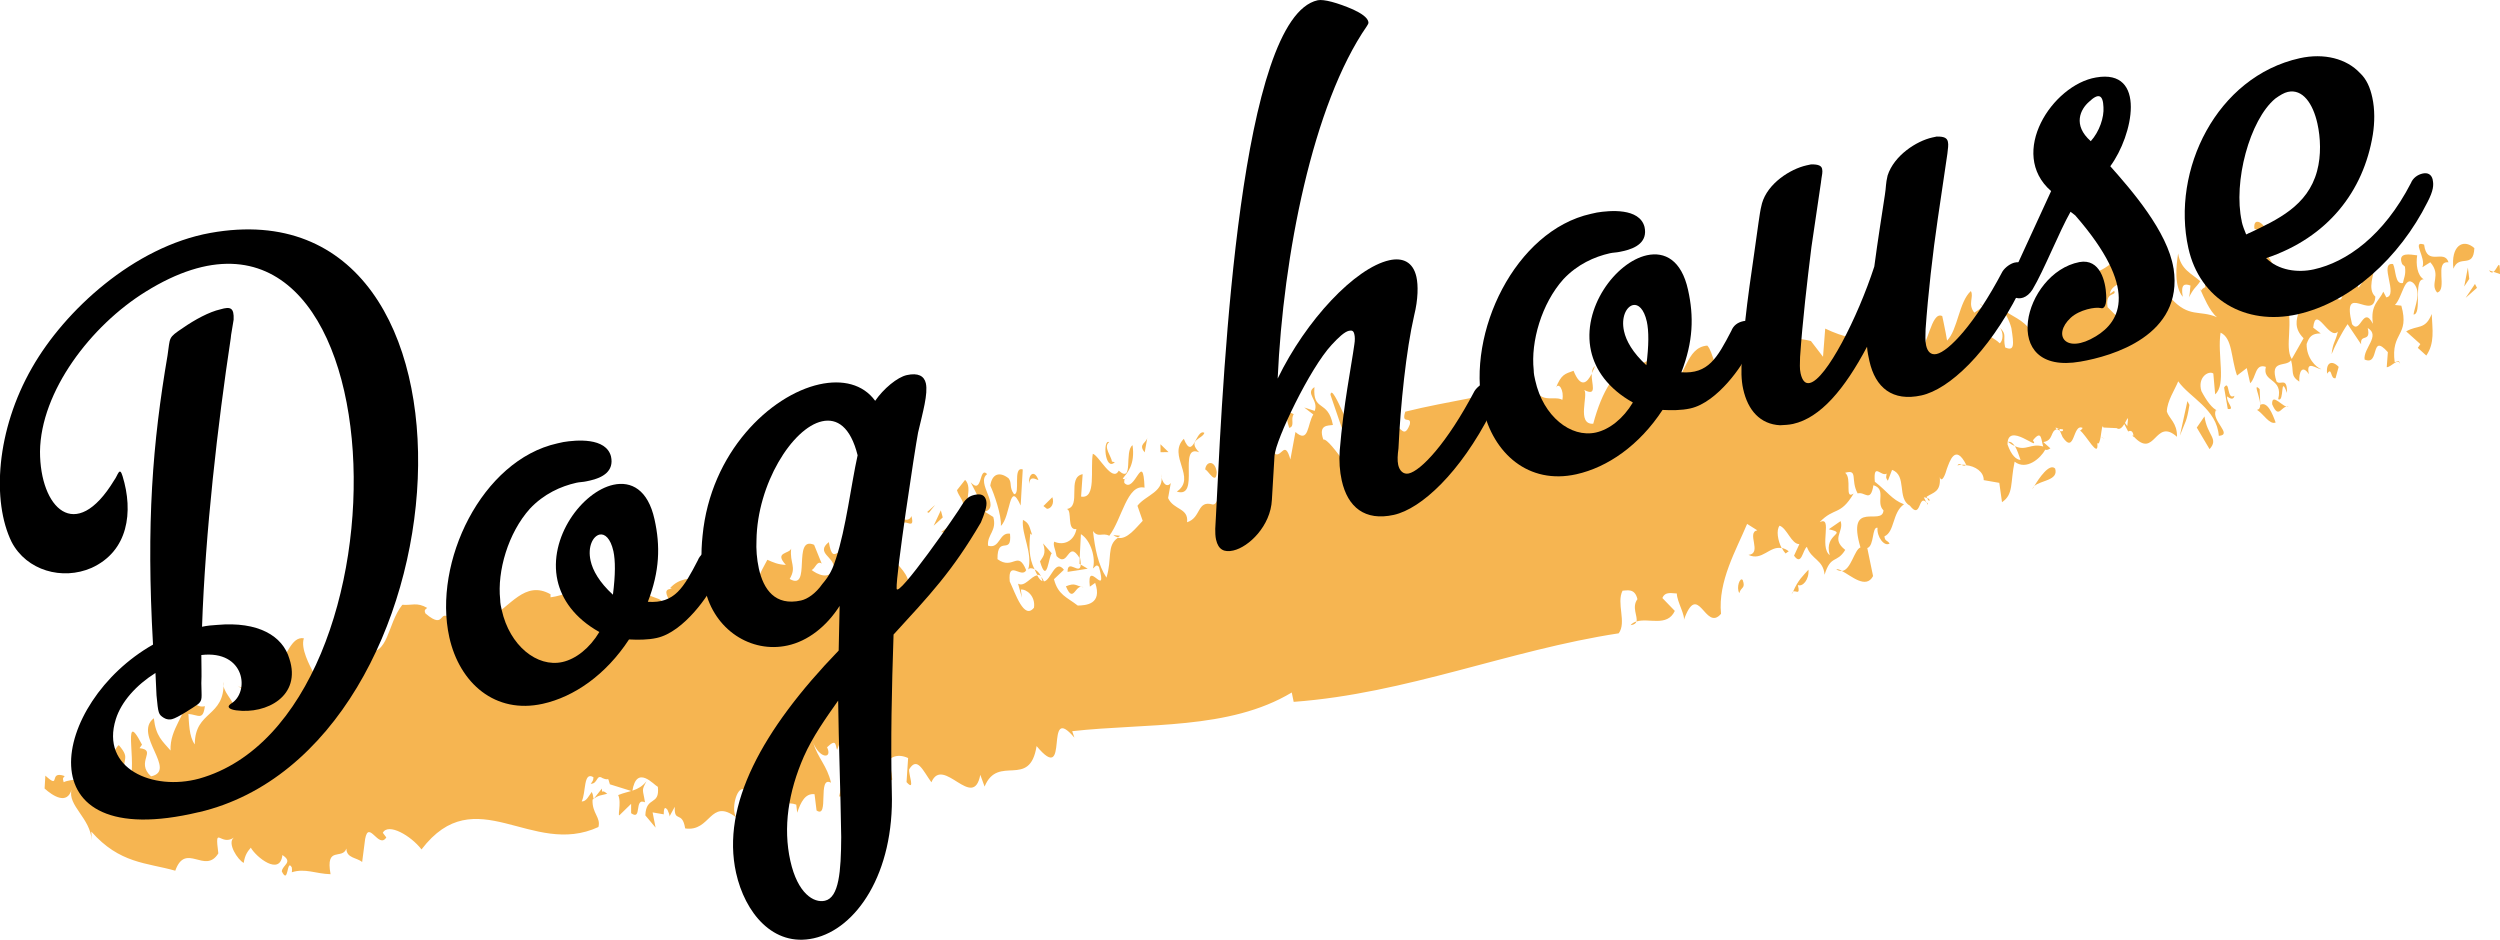 <?xml version="1.0" encoding="UTF-8"?><svg id="_レイヤー_2" xmlns="http://www.w3.org/2000/svg" viewBox="0 0 285.6 107.35"><defs><style>.cls-1{fill:#f6b551;}.cls-1,.cls-2{stroke-width:0px;}.cls-2{fill:#000;}</style></defs><g id="_レイヤー_4"><path class="cls-1" d="M285.6,31.31c0-1.99-.28-.59-.74-.25l.74.25Z"/><path class="cls-1" d="M284.86,31.06l-.52-.18c.19.29.37.29.52.18Z"/><path class="cls-1" d="M280.28,30.7c.65-1.72,2.29.09,2.39-2.36-1.3-1.15-2.71-.23-2.39,2.36Z"/><polygon class="cls-1" points="282.09 31.86 281.93 30.57 281.51 32.73 282.09 31.86"/><polygon class="cls-1" points="282.97 32.88 282.74 32.44 281.67 34.03 282.97 32.88"/><path class="cls-1" d="M276.73,30.53l.91-.57c1.31,1.51-.1,2.45.78,3.46,1.23-.29-.37-3.67,1.3-3.45-.48-1.59-2.47.56-2.79-2.03-1.48-.51.27,1.51-.2,2.59Z"/><path class="cls-1" d="M220.25,57.54c-.08-.1-.13-.14-.19-.21.12.26.22.44.19.21Z"/><path class="cls-1" d="M204.34,62.97c-.28-.21-.54-.32-.78-.37.12.24.26.46.42.63l.37-.26Z"/><path class="cls-1" d="M229.39,50.48c.3.23.56.38.78.49-.2-.33-.45-.55-.78-.49Z"/><path class="cls-1" d="M123.47,64.5c0-.19-.02-.43-.08-.76,0-.01-.03-.03-.04-.05l-.03.73.15.08Z"/><path class="cls-1" d="M186.95,70.99c-.25.09-.49.2-.68.43.44-.05.62-.21.68-.43Z"/><path class="cls-1" d="M235.23,48.97c-.09,0-.17.02-.25.04.1.08.23.15.36.19l-.1-.23s0,0-.01,0Z"/><path class="cls-1" d="M210.43,65.21c-.26-.13-.49-.22-.66-.17.25.17.46.19.66.17Z"/><path class="cls-1" d="M260.98,31.07c-.33-.17-.53.04-.67.39.26.34.51.36.67-.39Z"/><path class="cls-1" d="M255.2,32.64s.02-.02.03-.02c-.1-.3-.1-.23-.03.02Z"/><path class="cls-1" d="M251.42,33.24s.03-.05.05-.08c-.09-.21-.12-.25-.05.08Z"/><path class="cls-1" d="M260.31,31.46c-.71-.9-1.57-4.09-1.41-.41l.23.45c-.56-.72-.8.79-1.21.99.12.33.23.59.35.83.23,0,.54.03,1.03.16.69.62.66-1.14,1-2.01Z"/><path class="cls-1" d="M220.16,56.87c.2.64.52.22,0,0h0Z"/><path class="cls-1" d="M224.6,53.1c-.17,0-.35-.02-.52,0,.19.09.37.18.52,0Z"/><path class="cls-1" d="M243.75,49.79s-.08-.07-.12-.12c.05.37.12.3.12.12Z"/><path class="cls-1" d="M223.62,53.17c.15-.05.31-.06.46-.07-.17-.09-.33-.16-.46.07Z"/><path class="cls-1" d="M237.64,49.14s-.07-.07-.1-.08c.03.05.06.07.1.08Z"/><path class="cls-1" d="M43.05,70.57c.31-.39.75.49,1.17.69.29-2.52-1.68.32-.97-2.02-.35.09-.57.47-.76.86l1,2.09c.51-1.02-.64-.64-.44-1.61Z"/><path class="cls-1" d="M117.7,60.95l.21.16c-.34-.98-.3-1.32-1.05-1.72-.19,1.65,1.15,3.78.6,5.68.14-.21.43-.19.73-.04-.69-1.29-.63-2.8-.49-4.08Z"/><path class="cls-1" d="M118.19,65.04s.03.07.05.11c.09.2.17.37.26.52.14-.02.29.03.43.16-.19-.37-.46-.65-.74-.79Z"/><path class="cls-1" d="M55.91,68.72c.17.04.33.07.47.12-.3-.38-.42-.34-.47-.12Z"/><path class="cls-1" d="M181.86,42.62c.14-.26.26-.54.36-.81-.25.18-.34.47-.36.81Z"/><path class="cls-1" d="M127.19,61.13c.18.14.35.21.53.25.09-.05.15-.12.26-.17l-.79-.08Z"/><path class="cls-1" d="M101.93,89.07c-.24-2.58-.2.26-1.17-1.05l-.3,1.47c.63.28,1.05-.25,1.46-.42Z"/><path class="cls-1" d="M42.41,69.93c.02.08.03.15.04.23.01-.02.02-.04.03-.07l-.08-.16Z"/><path class="cls-1" d="M84.43,93.55c-.13-.11-.25-.2-.36-.28.09.13.21.24.36.28Z"/><path class="cls-1" d="M121.96,65.33l2.3-.36-.8-.47c-.04,1.31-1.52-.75-1.5.83Z"/><path class="cls-1" d="M111.94,88.38l.54,1.48c1.53-3.75,5.16.33,5.94-4.63,3.94,4.74.73-5.19,4.32-.96l-.25-.74c8.49-.95,17.91-.11,25.08-4.42l.22,1.07c12.9-.95,24.56-5.91,37.13-7.83.93-1.25-.29-3.45.44-4.87.45,0,1.4-.35,1.7.97-.68.91.06,1.97-.11,2.55,1.36-.45,3.5.67,4.38-1.21l-1.42-1.47c.32-.82,1.19-.51,1.65-.52,0,.91,1.06,2.62.77,3.12,1.68-4.81,2.45,1.36,4.28-.8-.37-3.71,1.74-7.29,2.98-10.27l1.16.73c-1.27.26.61,2.63-1,2.81,1.55.75,2.42-1.08,3.79-.77-.44-.85-.65-2.05-.24-2.57.87.32,1.35,2.12,2.26,2.11l-.61,1.32c.88,1.23.98-.67,1.47-1.01.51,1.47,1.88,1.46,2.02,3.19.71-2.32,1.39-1.26,2.36-2.84-1.67-1.3-.11-2.06-.53-3.29l-1.35.93c2.31.54-.62.42.11,2.96-1.25-.97.4-4.54-1.15-3.77,1.67-1.75,2.35-.69,3.88-3.27-1.1.75-.14-1.73-.97-2.37,1.52-.44.58.82,1.43,2.36.82-.26,1.46,1.13,1.8-.94,1.53.47.23,1.98,1.15,2.87-.11,1.89-4.27-1.34-2.63,4.24-.69.22-1.08,2.58-2.12,2.69,1.06.54,2.75,2.12,3.56.58l-.66-3.2c.82-.26.51-2.47,1.17-2.32-.11.99.76,2.21,1.38,1.8-.29-.41-.54-.24-.59-.82,1.19-.52.88-2.73,2.23-3.66-1.41-.55-1.88-1.45-3.33-2.58-.19-2.31.73-.51,1.35-.93-.03.33-.16.42.14.82l.48-1.24c1.74.62.53,3.28,2.03,4.08,1.29,1.68.96-1.31,1.86-.4-.09-.19-.18-.4-.26-.54.16,0,.27.03.37.08-.02-.05-.03-.09-.05-.15.74-.51,1.65-.52,1.5-2.24.25.74.66-.38.81-.95.3-.77.94-2.99,2.22-.45-.01.03-.03,0-.05.03,1.08.1,2.06.76,2.04,1.71l1.78.31.31,2.21c1.35-.92.92-2.16,1.44-4.63,1.35,1.05,2.98-.4,3.5-1.37.14.06.32.03.59-.15l-.81-.72c1.18-.17.78-1.28,1.54-1.46-.2-.17-.25-.29.25-.04.14,0,.29.02.47.06.01.24-.17.24-.36.17l.3.7c1.44,2.1,1.13-1.63,2.3-1.04-.08.1-.2.29-.31.29.69.46,2.17,3.36,1.98,1.43.18.21.29-.21.38-.72l.48.24c-.19-.06-.35-.15-.48-.24.11-.68.18-1.51.32-1.05l1.51.07c.34.25.65-.1.87-.47l.44.85c.49-.25.61.28.61.55,2.5,2.73,2.42-2.22,4.97.06.04-1.59-.92-2.09-1.16-2.89.04-1.23.93-2.51,1.3-3.45,1.33,1.89,4.39,3.13,4.64,6.23,1.65-.12-.91-1.74-.34-2.95l.21.08c-.63-.23-1.29-1.16-1.86-2.24-.48-1.59.83-2.38,1.36-2.01l.21,2.38c1.3-1.14.22-4.53.62-7.05,1.38.65,1.17,2.89,1.88,4.9l1.11-.85.39,1.73c.7-.64.53-2.3,1.79-1.87-.44,1.81,2.03,1.24,1.41,3.69.75.44.18-2.95,1.01-.71.02-1.94-.76-.8-1.2-1.31-.84-2.6,1.07-1.58,1.66-2.43.37,1.36-.13,1.73.94,2.45-.05-1.08.32-2.01,1.1-.85-.39-1.73.91-.57,1.43-.57-.63-.21-1.72-1.3-1.69-2.88.28-.79.57-1.22,1.61-1.21l-.86-.66c.29-2.73,1.83,1.52,2.82.45-.26,1.15-.57,1.22-.72,2.58.37-.93,1.14-2.43,1.83-3.43l1.55,2.31c-.16-1.29,1.14-.14.75-1.87,1.49.89-.52,2.3-.36,3.6,1.8.8.59-3.16,2.66-.84l-.13,1.72c.52,0,1.3-1.14,1.54-.34-.13-.58-.33-.29-.63-.22-.47-3.53,1.74-2.93.76-6.47l-.73-.08c.89-.93,1.09-3.52,2.17-2.44.87,1.01.11,2.52-.05,3.53,1.03.01-.08-4.1,1.17-4.02-.75-.44-.91-1.74-.75-2.74-.73-.08-2.3-.45-1.72,1l.32.29c.14.94-.15,1.37-.23,1.87-.93.21-.79-1.52-1.13-2.17-1.67-.22.67,3.6-.77,3.81l-.34-.65c-.47,1.08-1.5,1.44-1.19,3.67-1.13-2.18-1.4,1.28-2.38.05-1.26-5.05,2.48-.19,2.66-3.15-.97-.88-.12-2.52-.06-3.75l-1.85,2.72c-.34-.65-1.59-3.03-1.6-1.09l.21.08c-.8.78-.08,2.81-1.04,2.29-.23-.44-.16-1.3-.18-1.66-.84-.3-.36,1.29-.75,1.86-.84-.29-.09-2.16-.84-2.59-.42,2.15-1.46-.16-2.18.12.96,2.81-2.08,4.59.09,6.77l-1.35,2.37c-.89-1.37.33-4.31-.71-6.63l1.45-.21c-1.04-3.53-2.45,3.01-4.29-.78-.79.01-.5.48-2.33-.99l.96,3.15c-.91-.57-1.54-2.26-1.71-2.84-.39.3-.8.31-1.24.26,0-.5.06-.96.28-1.19-.96-1.65-.97-.95-.96.04-.12.87-.61.87-1.08.94l.15-1.28c-.23.33-.5.75-.4,1.34-.19.05-.36.17-.49.41.25.53.97,2.33,1.83,3.01-2.01-.87-3.21.12-5.28-2.19-.15-.94.21-2.23,0-2.3-.84-.3-1.29,1.5-.91,2.87-.15.13-.27.19-.38.23-.32-.76-.68-1.58-1.07-1.64-.15-.27-.34-.5-.61-.54.32,2.6-1.38,1.64-1.43,2.87.39.19.8.08,1.2-.1-.22,1.83-.32,3.89-1.08,2.62.75-1.86-1.77-2.38-.26-3.46-1.89-2.96-.1,2.44-1.59,1.58l-1.09-1.09c-.29-1.88,1.09-1.21.75-1.87l-.5.36c.25-1.51,2.55-1.07,3.38-3.43l-2.82-.45c-2.78,2.93-7.42,1.31-9.29,5.98.04-.02.07-.05.11-.08,0,.19.05.54.16,1.25l-.23-.43-.24,1.52c-1.01-1.59-2.25-1.67-3.56-2.83q.88,1,1.25,2.37c.29,1.88.37,2.69-.71,2.21-.3-1.31.28-1.4-.64-2.29.5.57.39,1.56.02,1.82-.71-.73-1.62-.72-1.93-2.04.16-.41.46,0,.66.16.16-.41-1.25-.97-.77-2.21l-.86.59c-.8-.98-.02-1.81-.4-2.47-1.37,1.24-1.5,4.45-2.72,5.66-.09-.71-.73-3.65-.55-2.8-1.29-.64-1.63,3.71-2.82,4.23-.01-.91.53-.67.81-1.17-4.05-.27-7.18.37-11.36-1.63l-.25,3.22-1.38-1.8c-4.18-1.09-6.63,1.5-9.99,3.2-1.07.44-1.14-1.95-1.85-2.68-2.51.2-2.35,3.74-4.52,4.93.11-1,.08-3.71-.95-3.61,0,.91.19,2.31-.56,1.91l.11-1c-.88-1.22-1.15.18-2.48-.13-2.1.53-3.64,3.12-4.63,6.83-1.94.11-.53-3.29-1.03-3.86,1.56.81.8-.74.85-1.84-.51,1.01-1.23,1.72-2.07-.35-.94.35-1.4.35-2.04,2.01.32-.84.99.23.76,1.31-.96-.57-2.8.7-3.29-2.01-4.48,1.55-9.75,2.13-14.65,3.36-.52,1.57.75.4.51,1.47-.8,2.08-1.16-.72-1.81.93l.07-1.56c-1.49.1-2.41,3.16-3.5,4.82-.14-1.72-1.45-1.13-.52-2.38-.62.43-3.11-6.86-3.3-5.21l2.32,6.79c.11.69-.93.48-.74.92-.9-1.24-1.99-2.69-2.4-2.6-.59-1.72.53-1.57,1.1-1.66-.57-2.96-2.33-1.45-2.11-4.33-1.11.75.51,1.47.03,2.72l-1.2-.39,1.04.8c-.69,1.08-.49,3.38-2.04,2l-.58,3.14c-.64-2.29-.99-.23-1.74-.63l.06-1.57c-.82.26-1.23-.06-1.95-.8.02-2.14.87.32.64-1.65l-1.07-.48c.3,1.31-.06,2.47.78,3.12-.31,2.64-.32,4.78-2.5,5.05-1.47-2.03.6-2.22-.3-4.35-2.43-.46-1.41,6.44-2.77,6.46-1.86-.55-1.3,1.5-2.95,2.02.19-1.65-1.54-1.38-2.17-2.76l.31-1.73c-.4.59-1.03.1-1.13-1.05.56,2.05-1.75,2.42-2.68,3.66l.6,1.72c-.77.79-1.78,2.18-2.84,1.94-1.3.89-.63,2.38-1.3,4.55-.96-1.46-1.32-3.35-1.54-5.33.58.82,1.11.14,1.86.55,1.46-1.92,2.04-5.96,4.03-5.5-.17-4.45-1.1.77-2.31-.54-.03-.26.01-.36.07-.42-.08,0-.15,0-.25-.08.53-.67,1.43-1.58,1.12-3.81-.98.68.17,4.44-1.58,2.91-.73,1.42-2.29-1.77-2.96-1.93-.31,1.75.43,5.19-1.34,4.89l.18-2.56c-1.85.36-.08,3.7-1.81,3.98.66.15-.05,2.48,1.1,2.29-.27,1.4-1.46,1.92-2.54,1.44-.16.42.13.83.27,1.65,1.4,1.44,1.26-1.98,2.64.23l.14-2.74c1.16.72,1.72,2.78,1.37,3.93.25-.17.4-.58.7-.17,1.03,3.85-1.45-1.13-1.05,2.24l.61-.43c.85,2.46-1.08,2.57-1.99,2.59-1.25-.97-2.24-1.2-2.72-3.01l1.14-1.08c-1.01-1.31-1.49,1.24-2.28,1.33-.11-.24-.22-.41-.34-.52.08.15.13.31.17.49-.18-.05-.38-.25-.6-.66-.69.06-1.43,1.39-2.19.95l.44,1.61-.12-.94c.63-.07,1.69.74,1.5,2.07-1.14,1.45-2.12-1.64-2.77-2.99-.24-2.58,1.36-.28,1.88-1.29-.98-2.38-1.47.06-3.28-1.26-.03-2.85,1.68-.33,1.43-2.91-1.26-.21-1.13,1.79-2.51,1.37-.12-1.29,1.04-1.68.6-3.28l-.96-.6c1.89-.59-1.09-3.3.26-4.3-.96-.96-.49,2.44-1.88.94.54,1.12,1.83,3.1,1.1,4.37l-1.27-.56c-.75-1.21.49-3.14-.47-4.09l-.93,1.18c.22.8.86,1.09.76,2.28-.85-.73-.38,3.37-.89,4.74-.63.07-1.16.01-1.59-.88-1.02,2.74-3.01,3.1-3.94,5.7.62-1.84-.66-2.76-1.51-3.85,1.05-.59.49-3.14.05-4.75-.62.43-.49,3.14.05,3.92-1.38-.79-.4,1.94-1.78.45-.85-.73-.23-2.58-.67-3.49-1.26.16.35,3.16-1.12,2.86,0-.35.1-.49-.11-.93-.84-.37-1.36,1-1.23,2.29-1.51-3.14-2.09.84-2.66-2.41-1.56,1.25.65,1.7.56,2.9-.4,1.59-1.99.71-2.52.29.42-.17.62-1.14,1.15-.73l-.87-2.15c-2.54-1.11-.25,5.37-2.79,3.9.83-1.41-.02-1.77.17-3.47-.2.63-1.99.37-.61,1.86-.83-.01-1.47-.29-2.11-.58-.51,1.02-1.14,1.81-1.22,3.36-1.16.02-2.33-1.39-3.08-2.25-1.97,2.14-4.74-.14-6.81,2.12l.21.09c-2,.01,1.51,2.78-.49,3.15-.35-2.8-1.6-1.58-2.56-2.89-2.74-.86-3.75,2.94-6.4,1.6-.11-.58-.12-1.29.3-1.46-1.9-.48-3.15.37-4.72.57v-.35c-2.97-1.67-4.61,1.5-7.02,2.73.13-.39-.05-1.44.03-1.84-1.42-.33-3.57-.27-3.92,2.43-2.13-2.36-.83,1.05-3.38-1.13-.22-.46.09-.5.2-.63-1.17-.69-1.79-.26-2.84-.36-1.77,2.22-1.51,5.87-4.26,5.37-.96-3.7,1.33-1.27.73-4.24-.35.77-.62,1.63-1.5.9.09-1.55-.12-.94-.13-2.36-.75-.86-1.26,4.36-1.33,4,.13.73.4,1.08.87.86-.07,2.42-2.42.74-3.43,1.93.41-.02,1.81.43,1.74,2.29-1.8-.42-1.55,3.28-2.35,5.01-1.88-1.35.41-3.38-.46-5.92-.46-.9-1.53-2.85-1.13-4.01-1.47-.26-1.94,2.19-3.02,3.03l-.13-.74c-1.61.68-2.68,4.3-4.42,3.13l.94.68c-.18.5-1.07.48-1.2,2.09-.22-1.24-1.56-2.1-1.34-3.21.13,4.09-3.29,3.24-3.29,7.14-.67-.88-.66-2.56-.73-3.48,1.14.1,1.67.8,1.88-.89-.87.25-1.74-.61-1.8-1.54-.34,2.64-2.22,4.07-2.12,6.61-.92-1.08-1.68-1.61-1.91-3.69-2.42,1.87,2.74,5.98-.32,6.64-1.83-1.66.76-2.98-1.31-3.22l.28-.4c-2.56-4.94-.14,3.96-1.75,4.14-.85-2.81.64-2.28-.9-4.09-1.28,1.04-.96,5.42-2.6,4.82l-.05-1.26c-.87.43-2.79.25-3.65.68-.17-.55-.02-.5.12-.7-1.94-.7-.38,1.62-2.21-.05l-.09,1.47c.92.83,2.58,1.93,3.09.1-.52,1.83,2.19,3.31,2.29,5.84l-.04-1.02c3.24,3.68,6.32,3.54,9.59,4.47,1.19-3.33,3.4.48,4.92-1.98-.44-3.41.22-.75,1.77-1.8-.81.62.46,2.56,1.13,2.89.14-.94.47-1.34.81-1.74.6,1.07,3.34,3.28,3.61.84,1.27.84,0,1.12-.07,1.87.8,1.62.54-1.53,1.14-.46,0,0,.06.37,0,.56,1.55-.49,2.69.17,4.43.22-.6-3.31,1.34-1.59,1.81-2.93,0,1.11,1.2,1.02,1.8,1.54l.34-2.63c.41-2.26,1.54,1.19,2.42-.18l-.4-.53c.61-1.17,3.21.32,4.42,1.9,6.18-8.1,12.57.97,20.21-2.56.3-1.1-.75-1.57-.67-3.13.73-.56.95-.46,1.68-.67-.85-.73-.5.33-.62-.59l-.93,1.18c-.11-.23,0-.35-.22-.8-.31.39-.62,1.14-1.15,1.08.51-1.01.17-3.47,1.34-2.76,0,.35-.1.48-.31.75.84.02.62-1.15,1.36-.64.85.38.5-.33.83.7l2.56.8c.48-3.14,2.49-.7,2.92-.51.24,2.22-1.35,1-1.43,3.26l1.17,1.4-.34-1.74,1.27.22v.35c0-.71-.01-1.41.42-.88.1.23.32.68.22.81l.62-1.14c-.08,1.9.85.37,1.19,2.47,2.94.44,2.82-3.56,5.83-1.26-.6-.89.03-3.44.84-3.22.54.41.75.86.66,1.71l.72-1.28c1.92,2.97,2.63.62,4.64,1.33l.11.93c.41-1.23.92-2.24,1.98-2.12l.23,1.86c1.49,1.01.06-4.04,1.65-3.17-.44-1.96-1.5-2.78-2.05-4.61.76,1.92,2.25,1.9,1.6.56,1.14-1.1.93-.15,1.15.3l.51-1.37c.95-.11.87,2.5.78,3.7.39-2.3,1.67-1.03,2.73-.91l-.2.97,1.37.07c.5-1.72,1.66-2.1,2.92-1.53l-.18,2.75c1.06,1.18.19-.98.3-1.46.93-1.53,1.58.17,2.54,1.48,1.33-3.13,4.79,3.37,5.59-.87ZM243.02,48.67l-.26-.35c.3-.54.44-1,.26.35ZM232.24,50.3c1.05-1.3.92.02,1.18.71-1.42-.42-1.93.56-3.23-.04.29.48.48,1.16.64,1.58-.47-.03-1.04-.49-1.49-1.77-.03-2.72,3.8.9,2.91-.47ZM253.29,32.2c0,.21,0,.42-.02.61h0s.03-.61.03-.61ZM247.48,35.91c-.21-.54-.44-.81-.68-.97.27.67.51,1.21.68.97ZM234.17,35.53c-.53-1.01-1.12-.54-1.55-.18.25.07.73.31,1.55.18ZM154.96,54.43c.29-.5.76-1.75-.07-2.39-.11,1-1.07-.47-1.02,1-.05-.04-.06-.07-.09-.11.58.8,1.06,1.47,1.18,1.5ZM119.56,71.55c-.17-1.08-.14-2.29-.5-3.06.04.02.08.03.13.06-.18-.34-.32-.62-.3-.87-.35-.14-.73-.33-.87.03.67,3.49.15,4.19,1.55,3.84Z"/><path class="cls-1" d="M128.86,54.52c-.13.09-.25.09-.33.16.09-.02.2-.07.33-.16Z"/><path class="cls-1" d="M118.07,67.71c.02.23.46.49.98.78-.19-.41-.48-.71-.98-.78Z"/><path class="cls-1" d="M276.5,39.31l-.29.43.97.88c.98-1.43.7-2.95.62-4.75-.75,1.87-1.6,1.21-2.92,1.99l1.62,1.45Z"/><path class="cls-1" d="M273.3,27.91c-.23-.43-.8-1.52-1.01-1.6l.05,1.09.96.5Z"/><path class="cls-1" d="M257.54,26.12l1.38.66c.17-1-1.56-2.32-1.38-.66Z"/><path class="cls-1" d="M266.81,43.21l.36-1.3c-.76-.8-1.48-.52-1.32.78.59-.86.34.66.96.52Z"/><path class="cls-1" d="M254.33,26.6c.1,2.16-1.38-.66-1.18,1.36.18-.65,1.59.74,1.18-1.36Z"/><path class="cls-1" d="M259.57,46.18c.81,1.88,1.04,0,1.89.31-.62.14-1.95-1.74-1.89-.31Z"/><path class="cls-1" d="M249.36,33.9c-.27-1.5.25-1.51.88-1.28-.08.5-.05,1.22-.25,1.51.67-1.36.78-1.14,1.37-2-.97-.88-2.24-1.31-2.53-3.18-.24,1.51-.46,3.74.53,4.96Z"/><path class="cls-1" d="M257.83,46.82c.75.44,1.42,1.73,2.14,1.45-.36-1.01-.94-2.46-1.75-2.02l-.08-1.8c-1.09-1.09.83,2.23-.31,2.37Z"/><path class="cls-1" d="M245.06,30.64l.55.72c.56-1.58,1.82-1.13,1.82-3.44-1.02.35-2.11,1.57-2.37,2.72Z"/><path class="cls-1" d="M254.08,44.27l.42,2.45c.94.14-.24-.8-.06-1.44.32.29.74.43.82-.07-.9.58-.5-1.94-1.18-.94Z"/><path class="cls-1" d="M251.84,47.57l-.88,1.28,1.46,2.46c1.09-1.21-.27-1.52-.58-3.74Z"/><path class="cls-1" d="M250.12,46.26l-.23-.44-.86,3.95c.65-1.72.77-1.51,1.09-3.51Z"/><path class="cls-1" d="M226.48,35c.04,1.08,1.31,2.16.63,1.09,0-.9-1.6-1.96-.63-1.09Z"/><path class="cls-1" d="M234.78,53.53c-.65-.68-1.87,1.14-2.39,2.01.7-.68,2.81-.63,2.39-2.01Z"/><path class="cls-1" d="M232.18,55.88c.04-.07.12-.2.21-.34-.11.1-.18.21-.21.34Z"/><path class="cls-1" d="M204.83,67.59c-.07.05-.12.14-.15.32.05-.12.1-.2.15-.32Z"/><path class="cls-1" d="M205.38,66.83c.54.25,1.31-.59,1.22-1.75-.61.69-1.18,1.16-1.76,2.51.29-.2.86.5.55-.76Z"/><path class="cls-1" d="M198.7,67.76c.19-.74.74-.5.39-1.49-.29-.41-.78.83-.39,1.49Z"/><path class="cls-1" d="M147.8,47.31c-.75-.41-1.03.09-.52,1.57.7-.18.11-1,.52-1.57Z"/><polygon class="cls-1" points="146.54 49.38 146.29 48.65 145.62 47.59 146.54 49.38"/><path class="cls-1" d="M141.7,48.14c-.02-.25.03-.54.11-.72-.2.26-.36.52-.11.72Z"/><path class="cls-1" d="M141.92,47.3s-.07.07-.1.12c.03-.04.07-.08.1-.12Z"/><path class="cls-1" d="M142.31,47.72l-.13-.82c-.04.13-.16.27-.26.4.1-.08.25,0,.39.42Z"/><path class="cls-1" d="M140.34,48.16l1.34,2.12c.61-1.33-1.24-.96-.94-3.61l-.4,1.49Z"/><path class="cls-1" d="M137.59,49.45c-.96-.57-1.29,3.31-2.35.68-1.92,1.93,1.53,4.43-.8,6.03,2.74.86.06-5.53,2.55-4.49-1.42-1.46.4-1.5.6-2.23Z"/><path class="cls-1" d="M139,53.94c-.18-1.39-1.21-1.29-1.32-.31.33.09,1.26,1.88,1.32.31Z"/><polygon class="cls-1" points="133.49 51.65 132.57 50.75 132.58 51.66 133.49 51.65"/><path class="cls-1" d="M130.77,51.68l.31-1.73c-.08.67-1.11.77-.31,1.73Z"/><path class="cls-1" d="M126.71,50.51c-.75-.4-.5,3.39.65,2.29l-.33-.07c-.05-.58-1.05-1.72-.31-2.22Z"/><path class="cls-1" d="M119.62,58.13c.45-.02.86-.6.6-1.33l-1.02,1.01.42.33Z"/><path class="cls-1" d="M121.77,66.98c.89,2.13,1.07-.43,2.02.13-.99-.23-.95-.56-2.02-.13Z"/><path class="cls-1" d="M117.56,55.27c.12-.99.74-.51,1.07-.42-.43-1.23-1.17-.73-1.07.42Z"/><path class="cls-1" d="M115.84,56.45c-.59-.81-.19-1.26-.62-1.81-1.05-.82-1.9-.49-2.09.84.43.9,1.3,3.4,1.21,4.6,1.15-1.08.91-5.35,2.26-2.33l.24-4.12c-1.2-.39-.21,2.89-1,2.82Z"/><path class="cls-1" d="M120.16,63.22l-1-1.14c.42,1.23-.07,1.57-.35,2.06.82,2.79.98-.67,1.35-.93Z"/><polygon class="cls-1" points="108.87 59.8 107.51 60.79 108.03 60.84 108.87 59.8"/><polygon class="cls-1" points="107.7 59.11 107.48 58.3 106.66 60.06 107.7 59.11"/><polygon class="cls-1" points="105.91 58.5 106.11 58.58 106.84 57.67 105.91 58.5"/><path class="cls-1" d="M102.64,58.65l.54,1.13c.31-.4,1.37.77.94-.83-.21.62-1.05.6-1.48-.3Z"/><path class="cls-1" d="M99.01,91.32c.1-.85-.22-1.51-.55-2.19l.02,2.13c.11-.13.31-.39.52.06Z"/><path class="cls-1" d="M96.46,88.42l-.6,2.57c1.37.07,1.14-1.8,2.18-2.41-.64-.63-.93,1.18-1.68.68l.09-.84Z"/><path class="cls-1" d="M73.68,91.64c-.23-1.52-.44-1.25.18-2.4-.93,1.18-1.98,1.07-3.24,1.59.43.89-.18,2.74.23,2.22l1.25-1.22v1.07c1.29.92.3-1.82,1.58-1.25Z"/><path class="cls-1" d="M11.66,88.88c-.03-.75-.35-1.37-.67-1.99-.69,1,.81,1.79.67,1.99Z"/><path class="cls-2" d="M22.71,92.78c-20.29,4.86-16.85-12.55-5.23-19.14-.79-13.98-.04-23.05,1.66-33.04.33-2.12,0-1.96,1.79-3.16,1.31-.91,2.98-1.82,4.25-2.1,1.17-.35,1.57-.17,1.51,1.18-.1.74-.32,1.76-.33,2.12-1.48,9.77-2.91,22.19-3.28,32.96.59-.13,1.21-.18,1.73-.21,4.71-.42,7.49,1.27,8.25,3.87,1.39,4.23-2.59,6.36-6.08,5.89-.74-.1-1.15-.37-.61-.75,2.21-1.29,1.66-6.16-3.37-5.57,0,1.16.05,2.22,0,3.21.02,1.69.16,1.92-.36,2.39-.54.39-2.4,1.6-3,1.73-.25.06-.61.05-.92-.15-.62-.4-.64-.48-.84-2.57-.02-.89-.1-1.67-.12-2.56-2.19,1.38-3.9,3.27-4.53,5.28-1.77,5.65,4.23,8.23,9.52,6.79,25.39-7.15,23.45-74.03-6.12-55.62-6.26,3.88-11.98,11.39-12.06,18.26,0,6.41,4.04,10.59,8.47,3.28.42-.54.61-1.65.96-.48,1.26,4.08.66,8.58-3.55,10.49-3.33,1.45-7.41.31-9.12-2.96-2.28-4.66-1.77-12.78,2.34-19.93,3.72-6.52,11.63-13.8,20.36-15.38,33.9-6.1,29.73,58.93-1.33,66.18Z"/><path class="cls-2" d="M82.32,63.61c.13.59-.1,1.54-.69,2.91-.52,1.27-3.46,5.67-6.6,6.36-1.02.23-2.18.22-3.17.17-2.66,4.06-6.29,6.56-9.85,7.35-5.43,1.21-9.51-2.34-10.68-7.6-1.9-8.57,3.7-20.23,12.35-22.15l.68-.15c1.46-.24,4.86-.55,5.44,1.64.38,1.7-.97,2.44-2.41,2.76l-.42.09c-.34.08-.78.08-1.12.16-1.78.4-3.72,1.27-5.31,2.96-2.5,2.78-3.75,7.15-3.4,10.37,0,.44.1.87.18,1.21.9,4.07,4.04,6.58,6.93,5.94,1.53-.34,3.12-1.58,4.22-3.43-2.85-1.59-4.31-3.76-4.78-5.88-1.09-4.92,2.82-10.15,6.38-10.94,2.04-.45,3.95.55,4.7,3.94.68,3.05.6,5.92-.76,9.43,3.07.21,4.09-1.62,5.71-4.74.23-.58.68-.95,1.36-1.1.51-.11,1.07.03,1.23.71ZM70.07,62.95c-.32-1.44-.98-2.01-1.57-1.88-.76.17-1.39,1.38-1.03,2.99.24,1.1.99,2.45,2.55,3.88.29-2.29.29-3.89.05-5Z"/><path class="cls-2" d="M112.67,57.23c.13.59-.21,1.47-.61,2.45-3.29,5.63-5.89,8.34-9.98,12.81-.21,6.28-.34,12.09-.2,17.94.3,9.37-4.08,15.69-8.92,16.76-4.67,1.04-7.87-2.97-8.87-7.47-1.71-7.72,2.96-16.33,11.72-25.4l.11-5.1c-1.52,2.38-3.65,4.02-5.94,4.52-4.16.92-8.41-1.78-9.44-6.45-.47-2.12-.48-4.17-.28-6.08.91-9.55,7.74-16.05,13.34-17.3,2.63-.58,4.98-.04,6.38,1.88.94-1.37,2.52-2.7,3.62-2.94,1.27-.28,1.98.09,2.17.94.26,1.19-.34,3.28-.89,5.63-.37,1.95-2.54,16.23-2.45,17.82.09,1.23,6.98-8.67,7.55-9.69.4-.62.78-.89,1.38-1.02.68-.15,1.16,0,1.31.69ZM97.98,52.03c-.82-3.29-2.37-4.28-4.07-3.9-3.39.75-7.4,7.16-7.49,13.59-.05.99.03,2.13.27,3.23.53,2.38,1.85,4.31,4.82,3.65.76-.17,1.69-.82,2.43-1.88.85-.99,1.21-1.78,1.57-2.93,1.12-3.37,1.75-8.58,2.46-11.76ZM95.75,80.04c-1.42,2.01-2.91,4.12-3.92,6.39-1.77,4.04-2.39,8.1-1.54,11.92.83,3.73,2.68,4.84,3.95,4.55,1.61-.36,1.84-3.35,1.86-7.27-.08-5.59-.29-10.53-.35-15.59Z"/><path class="cls-2" d="M171.15,44.33c.13.59-.14,1.37-.81,2.76-3.54,6.93-7.97,11.03-11.11,11.73-3.31.73-5.27-.88-5.95-3.93-.23-1.02-.32-2.24-.23-3.42.43-5.26,1.33-9.64,1.67-12.12.08-.46.07-.91,0-1.16-.09-.42-.28-.47-.62-.4-.51.11-1.24.81-1.96,1.59-2.52,2.7-6.4,10.86-6.54,12.67l-.3,5.05c-.14,2.97-2.63,5.39-4.41,5.79-1.02.23-1.71-.07-1.97-1.25-.08-.34-.1-.87-.09-1.23.07-.9.09-1.98.17-3.24.77-15.4,2.71-55.18,11.53-57.14.68-.15,2.29.29,4.06,1.06.9.42,1.62.89,1.73,1.4.04.17-.03.27-.16.48-6.2,8.95-9.57,26.25-10.2,40.28,3.23-6.68,8.85-12.65,12.76-13.52,1.53-.34,2.71.2,3.09,1.9.21.93.21,2.54-.26,4.42-.91,3.94-1.56,10.23-1.79,15.18-.1.74-.14,1.37-.03,1.88.15.68.6,1.11,1.2.98,1.36-.3,4.33-3.36,7.52-9.42.33-.52.95-.92,1.38-1.02.68-.15,1.16,0,1.31.69Z"/><path class="cls-2" d="M200.39,37.39c.13.59-.1,1.54-.69,2.91-.52,1.27-3.46,5.67-6.6,6.36-1.02.23-2.18.22-3.17.17-2.66,4.06-6.29,6.56-9.85,7.35-5.43,1.21-9.51-2.34-10.68-7.6-1.9-8.57,3.7-20.23,12.35-22.15l.68-.15c1.46-.24,4.86-.55,5.44,1.64.38,1.7-.97,2.44-2.41,2.76l-.42.09c-.34.08-.78.08-1.12.16-1.78.4-3.72,1.27-5.31,2.96-2.5,2.78-3.75,7.15-3.4,10.37,0,.44.1.87.18,1.21.9,4.07,4.04,6.58,6.93,5.94,1.53-.34,3.12-1.58,4.22-3.43-2.85-1.59-4.31-3.76-4.78-5.88-1.09-4.92,2.82-10.15,6.38-10.94,2.04-.45,3.95.55,4.7,3.94.68,3.05.6,5.92-.76,9.43,3.07.21,4.09-1.62,5.71-4.74.23-.58.68-.95,1.36-1.1.51-.11,1.07.03,1.23.71ZM188.13,36.73c-.32-1.44-.98-2.01-1.57-1.88-.76.17-1.39,1.38-1.03,2.99.24,1.1.99,2.45,2.55,3.88.29-2.29.29-3.89.05-5Z"/><path class="cls-2" d="M231.44,30.68c.13.59,0,1.16-.42,2.14l-.07.1c.02.08-.07.1-.13.21l-.07.1-.13.21c-3.54,6.93-7.97,11.03-11.11,11.73-3.31.73-5.27-.88-5.95-3.93-.11-.51-.23-1.02-.27-1.63-2.57,4.85-5.32,8.12-8.46,8.82-.51.11-.95.12-1.48.15-2.25-.12-3.67-1.68-4.21-4.14-.23-1.02-.24-2.26-.14-3.44.34-5.68,1.33-11.25,1.89-15.55.15-.92.16-1.28.4-2.22.65-2.28,3.22-3.92,5.09-4.34l.51-.11c.89-.02,1.2.18,1.27.52.08.34-.02.72-.09,1.18.02.08-.05.19-.03.27l-1.1,7.46c-.48,3.85-1.03,8.6-1.3,12.58-.02.72-.06,1.35.06,1.86.19.85.54,1.22,1.05,1.1,1.87-.41,5.47-7.45,7.37-13.3.4-3.03.85-5.8,1.21-8.19.15-.92.08-1.26.31-2.21.74-2.3,3.31-3.94,5.09-4.34.17-.04.34-.08.51-.11.89-.02,1.2.18,1.29.6.08.34,0,.8-.06,1.35l-1.1,7.46c-.57,3.86-1.11,8.62-1.39,12.59-.02.72-.06,1.35.06,1.86.15.68.52,1.13,1.2.98,1.36-.3,4.33-3.36,7.52-9.42.33-.52.95-.92,1.38-1.02.59-.13,1.16,0,1.31.69Z"/><path class="cls-2" d="M248.31,30.67c1.17,7.67-7.03,10.02-10.64,10.64-9.43,1.65-6.52-10.13-.12-11.37,2.39-.44,3,2.27,3.06,3.77.06,1.06-.17,1.64-.65,1.48-.57-.14-2.37.17-3.4,1.11-2.14,1.99-.58,4.22,2.87,2.12,2.83-1.7,4.93-5.46-2.35-13.81l-.54-.42c-1.28,2.24-3.05,6.73-4.35,8.89-1.25,1.97-3.48.77-2.43-1.33l4.56-9.92c-4.97-4.33.15-12.14,5.13-12.98,5.83-1.03,4.23,6.63,1.63,10.14,2.38,2.68,6.55,7.45,7.22,11.66ZM240.3,12.24c-.05-1.41-.55-1.66-1.65-.61-.97.84-1.9,2.65.2,4.5,1-1.11,1.53-2.74,1.45-3.88Z"/><path class="cls-2" d="M277.91,20.54c.13.59.09,1.23-.59,2.54-3.21,6.41-8.84,11.49-14.87,12.83-5.94,1.32-11.15-1.71-12.45-7.56-1.98-8.91,3.22-19.59,12.72-21.7,2.8-.62,5.35.06,6.87,1.68.78.72,1.18,1.7,1.42,2.8.3,1.36.28,2.88.06,4.26-1.06,6.47-5.14,11.74-12.18,14.1,1.38,1.39,3.58,1.7,5.45,1.28,3.73-.83,7.97-3.82,11.08-9.85.23-.58.76-.97,1.36-1.1.51-.11.99.05,1.14.73ZM256.09,25.29c.11.51.31,1,.51,1.49.17-.04.24-.14.41-.18,3.14-1.5,6.62-3.07,7.69-7.05.49-1.8.4-3.83.04-5.44-.51-2.29-1.69-3.99-3.38-3.61-.42.09-.9.38-1.43.76-2.93,2.43-4.83,9.53-3.83,14.03Z"/></g></svg>